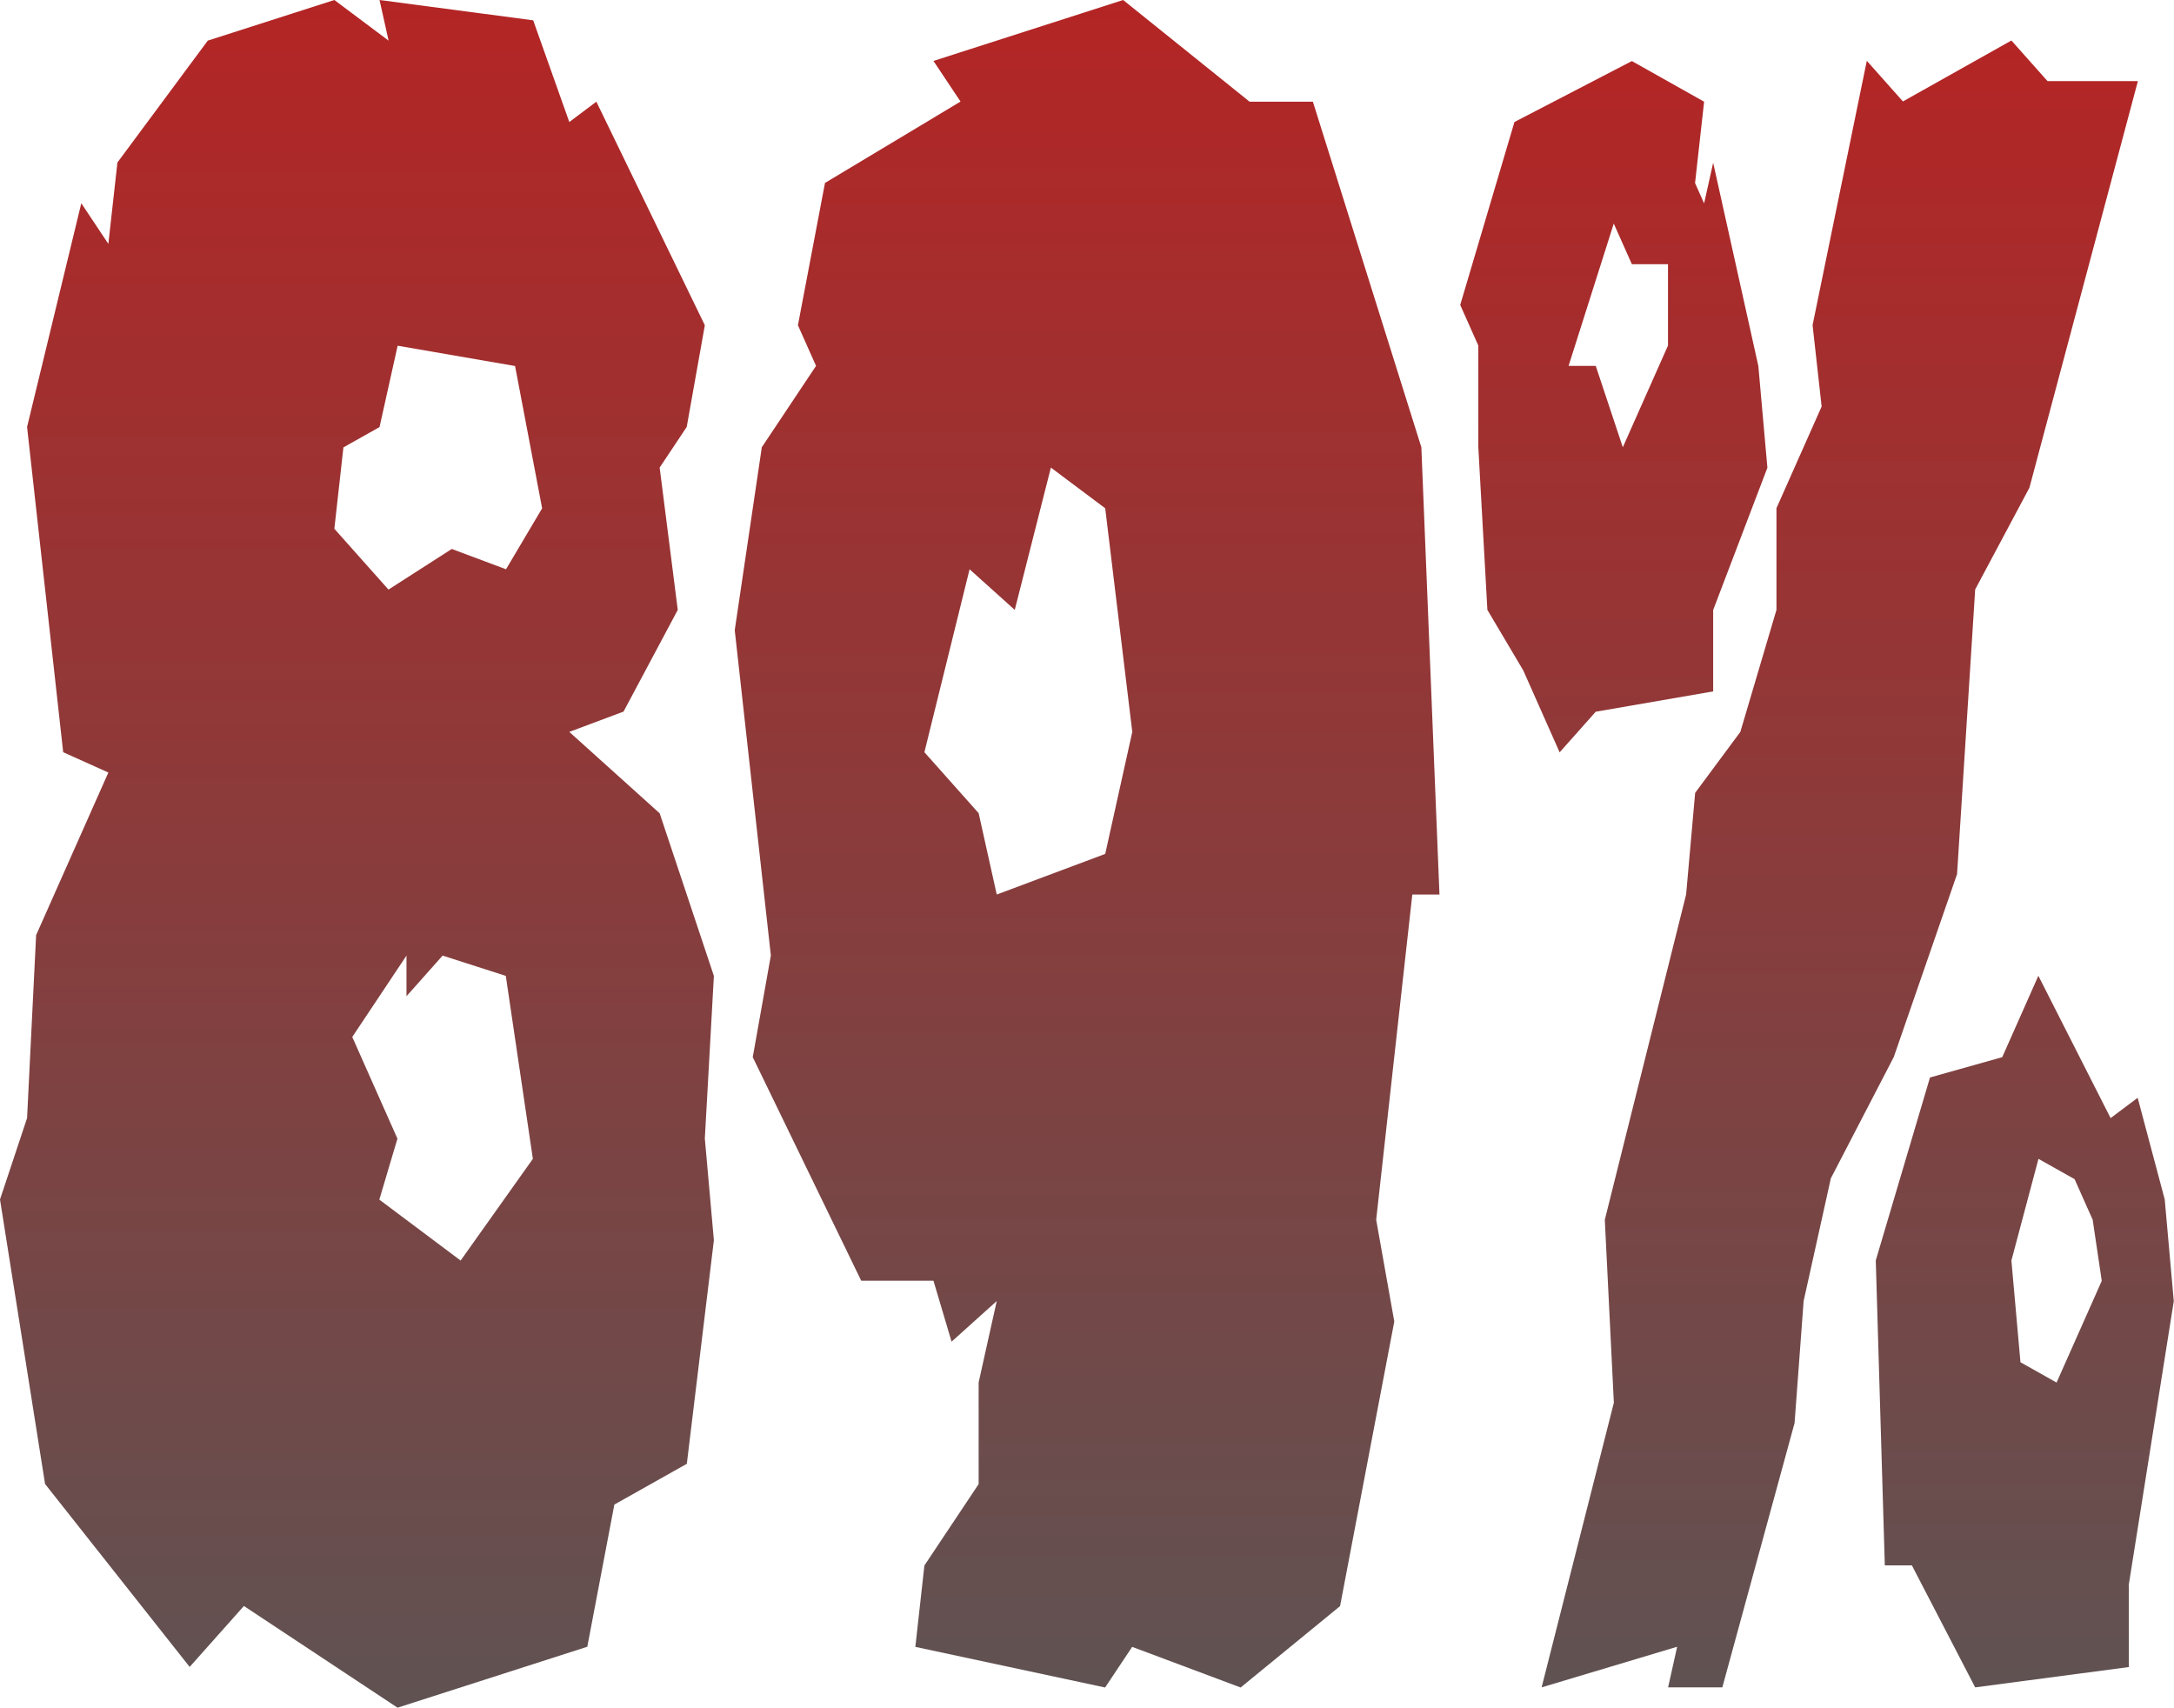 <svg width="275" height="216" viewBox="0 0 275 216" fill="none" xmlns="http://www.w3.org/2000/svg">
<g clip-path="url(#clip0_76_4704)">
<path d="M77.715 190.291L74.292 208.292L50.287 216L30.852 203.137L23.991 210.845L5.701 187.705L0 151.719L3.424 141.425L4.569 118.285L13.707 97.715L7.993 95.145L3.424 54.004L10.284 25.709L13.707 30.848L14.853 20.555L26.282 5.139L42.294 0L49.155 5.139L48.009 0L67.445 2.569L72.014 15.432L75.437 12.863L89.158 41.141L86.867 54.004L83.443 59.143L85.734 77.144L78.874 90.007L72.014 92.576L83.443 102.869L90.303 123.44L89.158 144.011L90.303 156.873L86.88 185.152L77.742 190.291H77.715ZM49.141 74.575L57.147 69.436L64.008 72.005L68.577 64.297L65.153 46.296L50.3 43.727L48.009 54.02L43.44 56.589L42.294 66.883L49.155 74.591L49.141 74.575ZM63.994 123.44L55.988 120.871L51.419 126.009V120.871L44.559 131.164L50.274 144.027L47.983 151.735L58.266 159.443L67.405 146.58L63.981 123.44H63.994Z" fill="url(#paint0_linear_76_4704)"/>
<path d="M178.649 113.147L174.08 154.288L176.371 167.151L169.511 203.153L156.935 213.447L143.215 208.308L139.791 213.447L115.787 208.308L116.932 198.015L123.793 187.721V174.859L126.084 164.565L120.369 169.704L118.078 161.996H108.94L95.219 133.717L97.51 120.855L92.941 79.713L96.365 56.573L103.225 46.28L100.934 41.141L104.357 23.14L121.501 12.847L118.078 7.708L142.069 0L158.068 12.863H166.074L179.794 56.573L182.086 113.147H178.662H178.649ZM139.791 64.281L132.931 59.143L128.362 77.144L122.647 72.005L116.932 95.145L123.793 102.853L126.084 113.147L139.805 108.008L143.228 92.576L139.805 64.297L139.791 64.281Z" fill="url(#paint1_linear_76_4704)"/>
<path d="M192.716 84.852L188.147 77.144L187.001 56.573V43.711L184.71 38.572L191.57 15.432L206.423 7.724L215.561 12.863L214.416 23.156L215.561 25.725L216.707 20.587L222.422 46.296L223.567 59.159L216.707 77.16V87.453L201.854 90.023L197.285 95.161L192.716 84.868V84.852ZM231.573 149.133L228.15 164.565L227.004 179.997L217.866 213.431H211.006L212.151 208.292L195.007 213.431L204.145 177.428L203 154.288L213.284 113.147L214.429 100.284L220.144 92.576L224.713 77.144V64.281L230.428 51.419L229.282 41.125L236.142 7.692L240.712 12.831L254.432 5.123L259.001 10.261H270.431L256.71 61.696L249.85 74.559L247.559 110.561L239.553 133.701L231.547 149.133H231.573ZM201.854 46.28L205.278 56.573L210.992 43.711V33.417H206.423L204.132 28.279L198.417 46.28H201.841H201.854ZM269.285 200.568V210.861L249.85 213.431L241.844 197.999H238.42L237.275 159.427L244.135 136.287L253.273 133.717L257.842 123.424L266.981 141.425L270.404 138.856L273.828 151.719L274.973 164.581L269.259 200.584L269.285 200.568ZM264.716 154.288L262.425 149.149L257.856 146.58L254.432 159.443L255.578 172.305L260.147 174.875L265.862 162.012L264.716 154.304V154.288Z" fill="url(#paint2_linear_76_4704)"/>
</g>
<defs>
<linearGradient id="paint0_linear_76_4704" x1="45.152" y1="0" x2="45.152" y2="216" gradientUnits="userSpaceOnUse">
<stop stop-color="#B42525"/>
<stop offset="1" stop-color="#605252"/>
</linearGradient>
<linearGradient id="paint1_linear_76_4704" x1="137.513" y1="0" x2="137.513" y2="213.447" gradientUnits="userSpaceOnUse">
<stop stop-color="#B42525"/>
<stop offset="1" stop-color="#605252"/>
</linearGradient>
<linearGradient id="paint2_linear_76_4704" x1="229.842" y1="5.123" x2="229.842" y2="213.431" gradientUnits="userSpaceOnUse">
<stop stop-color="#B42525"/>
<stop offset="1" stop-color="#605252"/>
</linearGradient>
<clipPath id="clip0_76_4704">
<rect width="275" height="216" fill="white"/>
</clipPath>
</defs>
</svg>
